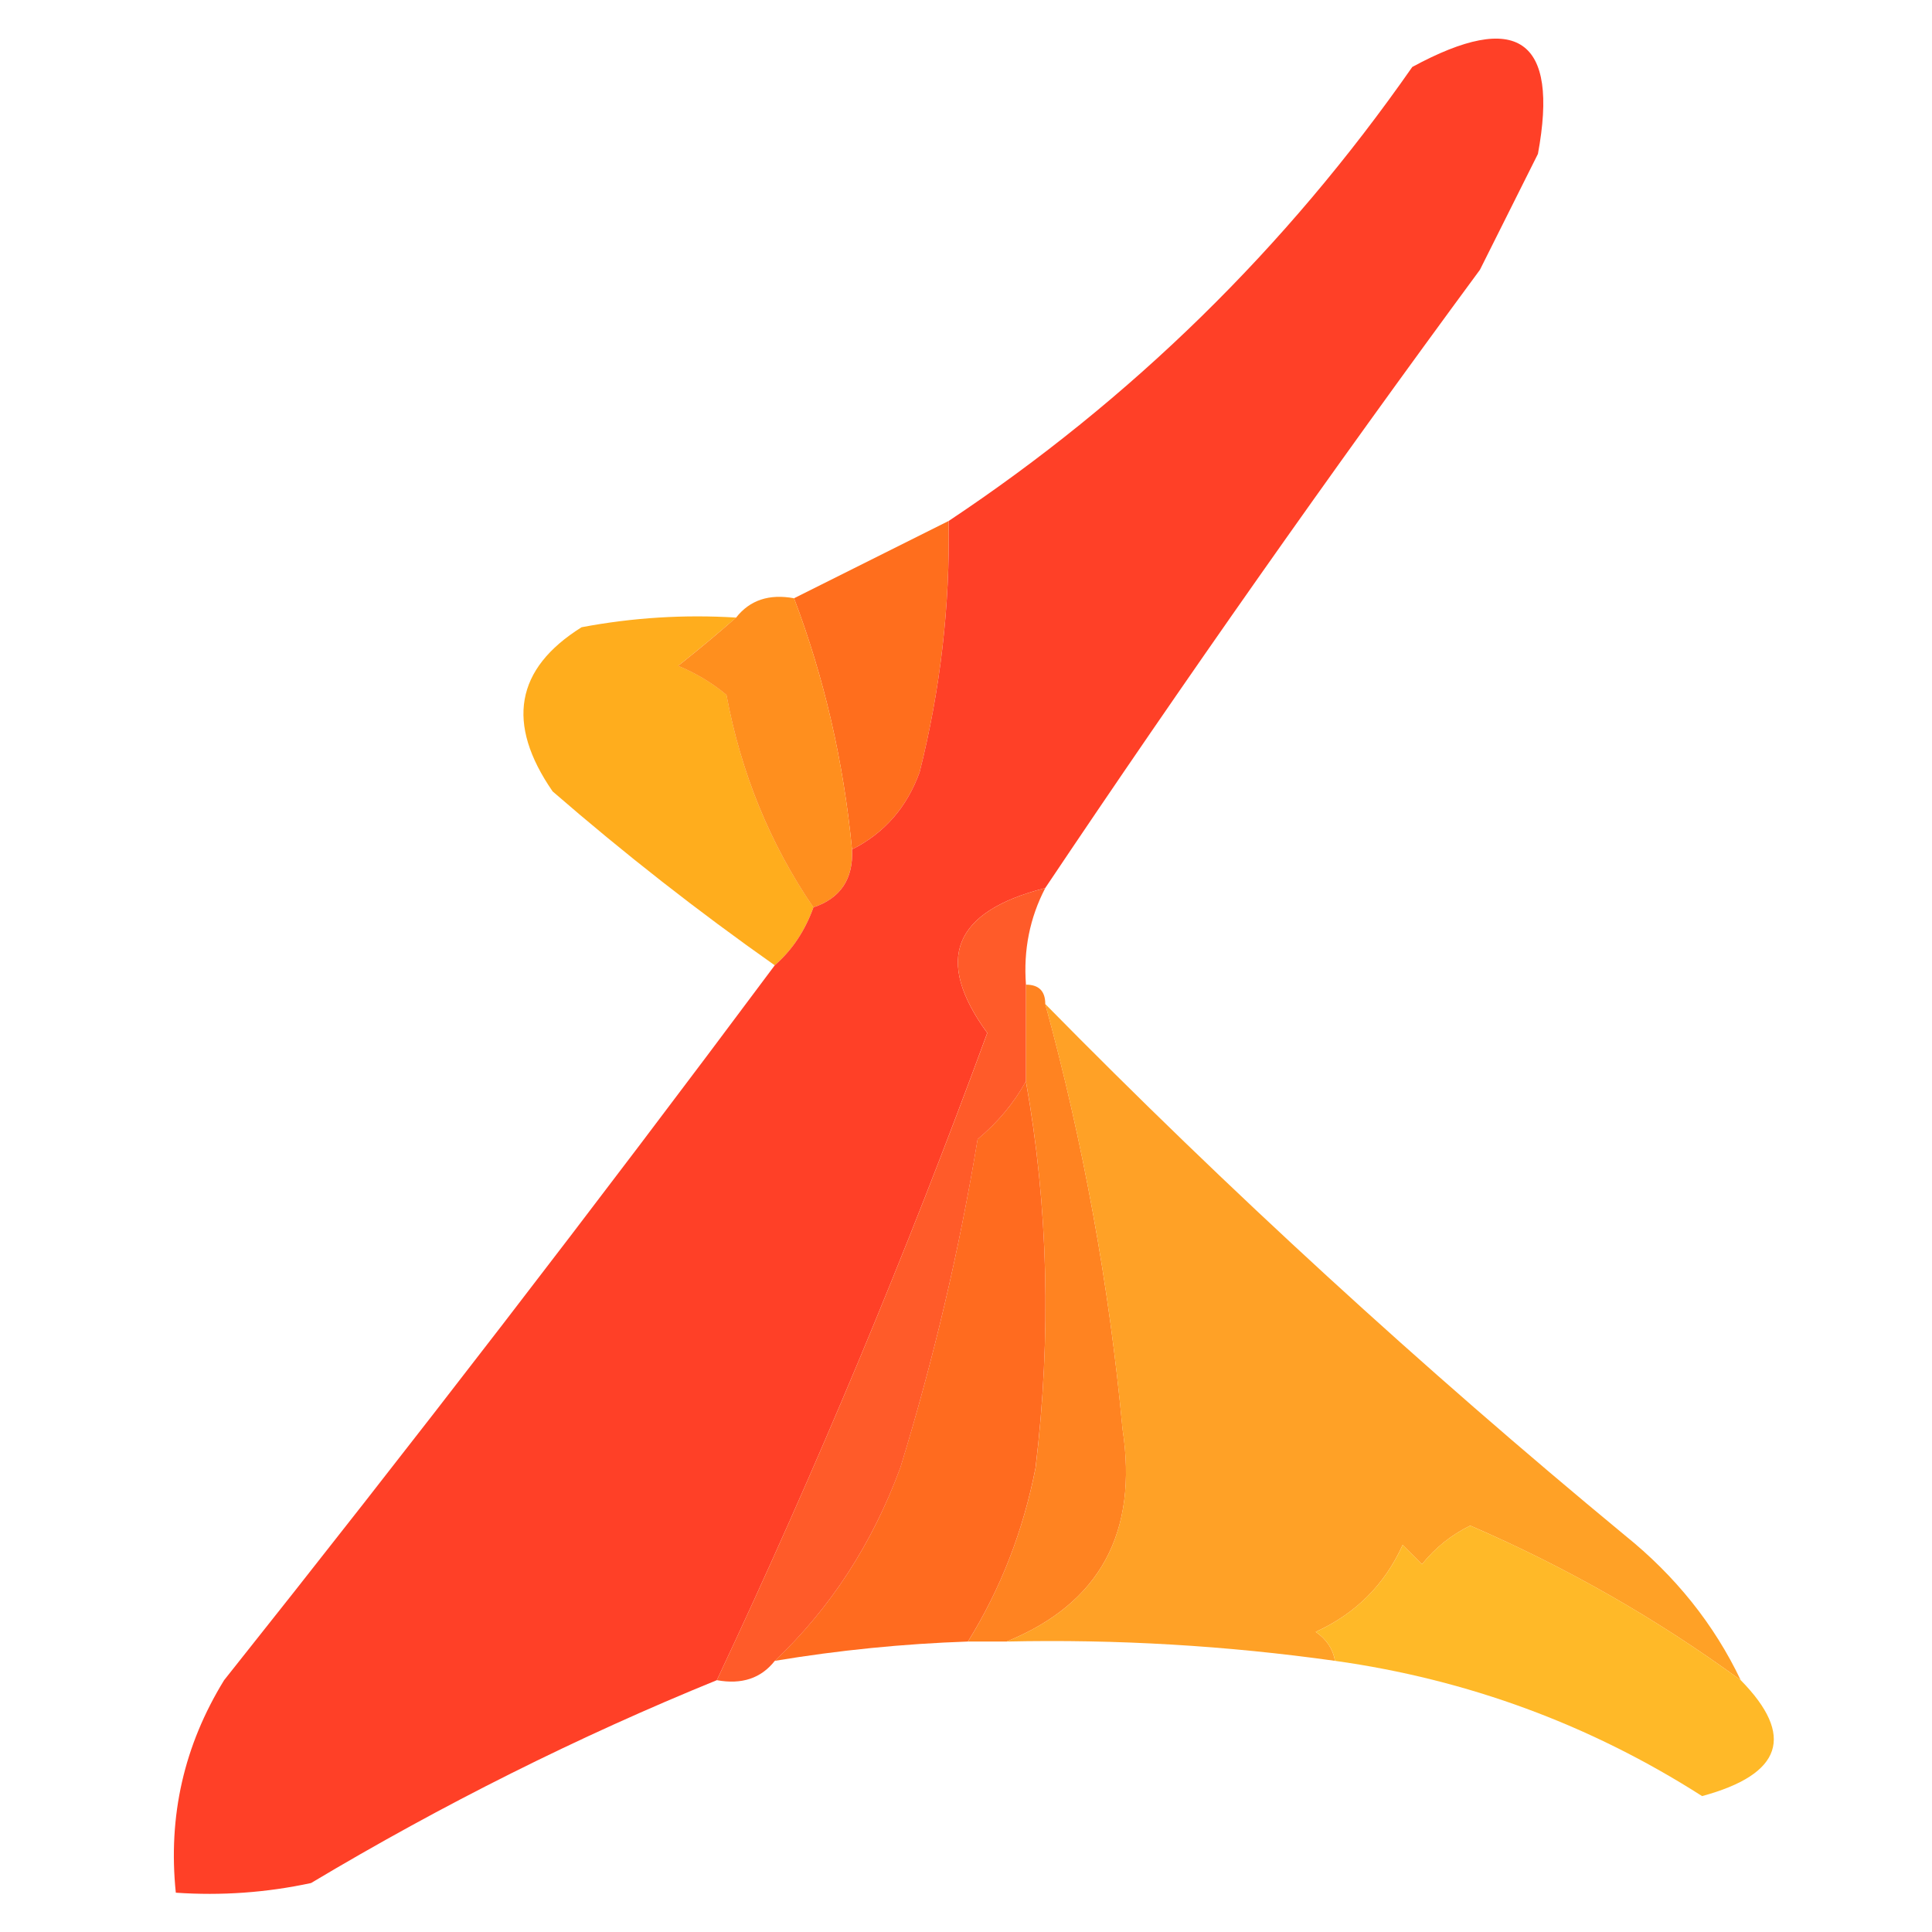 <svg width="32" height="32" viewBox="0 0 32 32" fill="none" xmlns="http://www.w3.org/2000/svg">
<path fill-rule="evenodd" clip-rule="evenodd" d="M15.712 8.629C15.736 10.036 15.576 11.422 15.232 12.789C15.021 13.373 14.648 13.799 14.112 14.069C13.973 12.618 13.653 11.231 13.152 9.909C13.985 9.493 14.838 9.066 15.712 8.629Z" fill="#FF6E1D"/>
<path fill-rule="evenodd" clip-rule="evenodd" d="M12.193 10.229C11.895 10.489 11.575 10.756 11.233 11.028C11.526 11.148 11.793 11.308 12.033 11.508C12.273 12.801 12.753 13.975 13.473 15.028C13.334 15.416 13.121 15.736 12.833 15.989C11.566 15.097 10.339 14.137 9.153 13.108C8.376 11.982 8.536 11.075 9.633 10.389C10.479 10.229 11.333 10.176 12.193 10.229Z" fill="#FFAD1D"/>
<path fill-rule="evenodd" clip-rule="evenodd" d="M13.152 9.909C13.653 11.232 13.973 12.618 14.112 14.069C14.136 14.558 13.922 14.878 13.472 15.029C12.753 13.976 12.273 12.802 12.032 11.509C11.792 11.309 11.525 11.149 11.232 11.029C11.575 10.757 11.895 10.49 12.192 10.229C12.419 9.94 12.739 9.833 13.152 9.909Z" fill="#FF8F1E"/>
<path fill-rule="evenodd" clip-rule="evenodd" d="M16.993 16.309C17.206 16.309 17.313 16.415 17.313 16.629C17.944 18.933 18.371 21.28 18.593 23.669C18.855 25.386 18.215 26.56 16.673 27.189C16.459 27.189 16.246 27.189 16.033 27.189C16.575 26.313 16.949 25.353 17.153 24.309C17.415 22.118 17.362 19.984 16.993 17.909C16.993 17.375 16.993 16.842 16.993 16.309Z" fill="#FF8321"/>
<path fill-rule="evenodd" clip-rule="evenodd" d="M16.992 17.909C17.362 19.985 17.415 22.118 17.152 24.309C16.948 25.354 16.575 26.314 16.032 27.189C14.957 27.226 13.891 27.333 12.832 27.509C13.752 26.639 14.446 25.573 14.912 24.309C15.461 22.526 15.888 20.712 16.192 18.869C16.527 18.59 16.794 18.27 16.992 17.909Z" fill="#FF6B1F"/>
<path fill-rule="evenodd" clip-rule="evenodd" d="M17.312 14.709C15.788 15.096 15.468 15.896 16.352 17.109C15.012 20.762 13.518 24.335 11.873 27.829C9.573 28.766 7.333 29.886 5.152 31.189C4.413 31.348 3.667 31.401 2.912 31.349C2.781 30.081 3.048 28.908 3.712 27.829C6.821 23.922 9.861 19.976 12.832 15.989C13.121 15.736 13.334 15.416 13.473 15.029C13.922 14.878 14.136 14.558 14.113 14.069C14.648 13.799 15.021 13.373 15.232 12.789C15.576 11.423 15.736 10.036 15.713 8.629C18.739 6.616 21.299 4.11 23.392 1.109C25.132 0.165 25.825 0.645 25.473 2.549C25.152 3.189 24.832 3.829 24.512 4.469C22.031 7.836 19.631 11.249 17.312 14.709Z" fill="#FF4027"/>
<path fill-rule="evenodd" clip-rule="evenodd" d="M17.313 14.709C17.056 15.202 16.95 15.736 16.993 16.309C16.993 16.842 16.993 17.376 16.993 17.909C16.794 18.27 16.527 18.59 16.193 18.869C15.888 20.712 15.461 22.525 14.913 24.309C14.446 25.572 13.753 26.639 12.833 27.509C12.606 27.798 12.286 27.905 11.873 27.829C13.518 24.335 15.012 20.762 16.353 17.109C15.468 15.896 15.788 15.096 17.313 14.709Z" fill="#FF5B29"/>
<path fill-rule="evenodd" clip-rule="evenodd" d="M17.312 16.629C20.345 19.714 23.545 22.647 26.912 25.429C27.75 26.103 28.39 26.903 28.832 27.829C27.442 26.813 25.948 25.96 24.352 25.269C24.039 25.422 23.773 25.635 23.552 25.909C23.446 25.802 23.339 25.696 23.232 25.589C22.935 26.246 22.455 26.726 21.792 27.029C21.97 27.151 22.077 27.311 22.112 27.509C20.311 27.256 18.497 27.149 16.672 27.189C18.215 26.56 18.855 25.387 18.592 23.669C18.371 21.28 17.944 18.934 17.312 16.629Z" fill="#FFA126"/>
<path fill-rule="evenodd" clip-rule="evenodd" d="M28.832 27.829C29.735 28.748 29.522 29.388 28.192 29.749C26.335 28.563 24.308 27.817 22.113 27.509C22.077 27.311 21.97 27.151 21.793 27.029C22.455 26.725 22.935 26.245 23.233 25.589C23.339 25.695 23.446 25.802 23.552 25.909C23.773 25.634 24.04 25.421 24.352 25.269C25.949 25.959 27.442 26.813 28.832 27.829Z" fill="#FFB928"/>
</svg>
